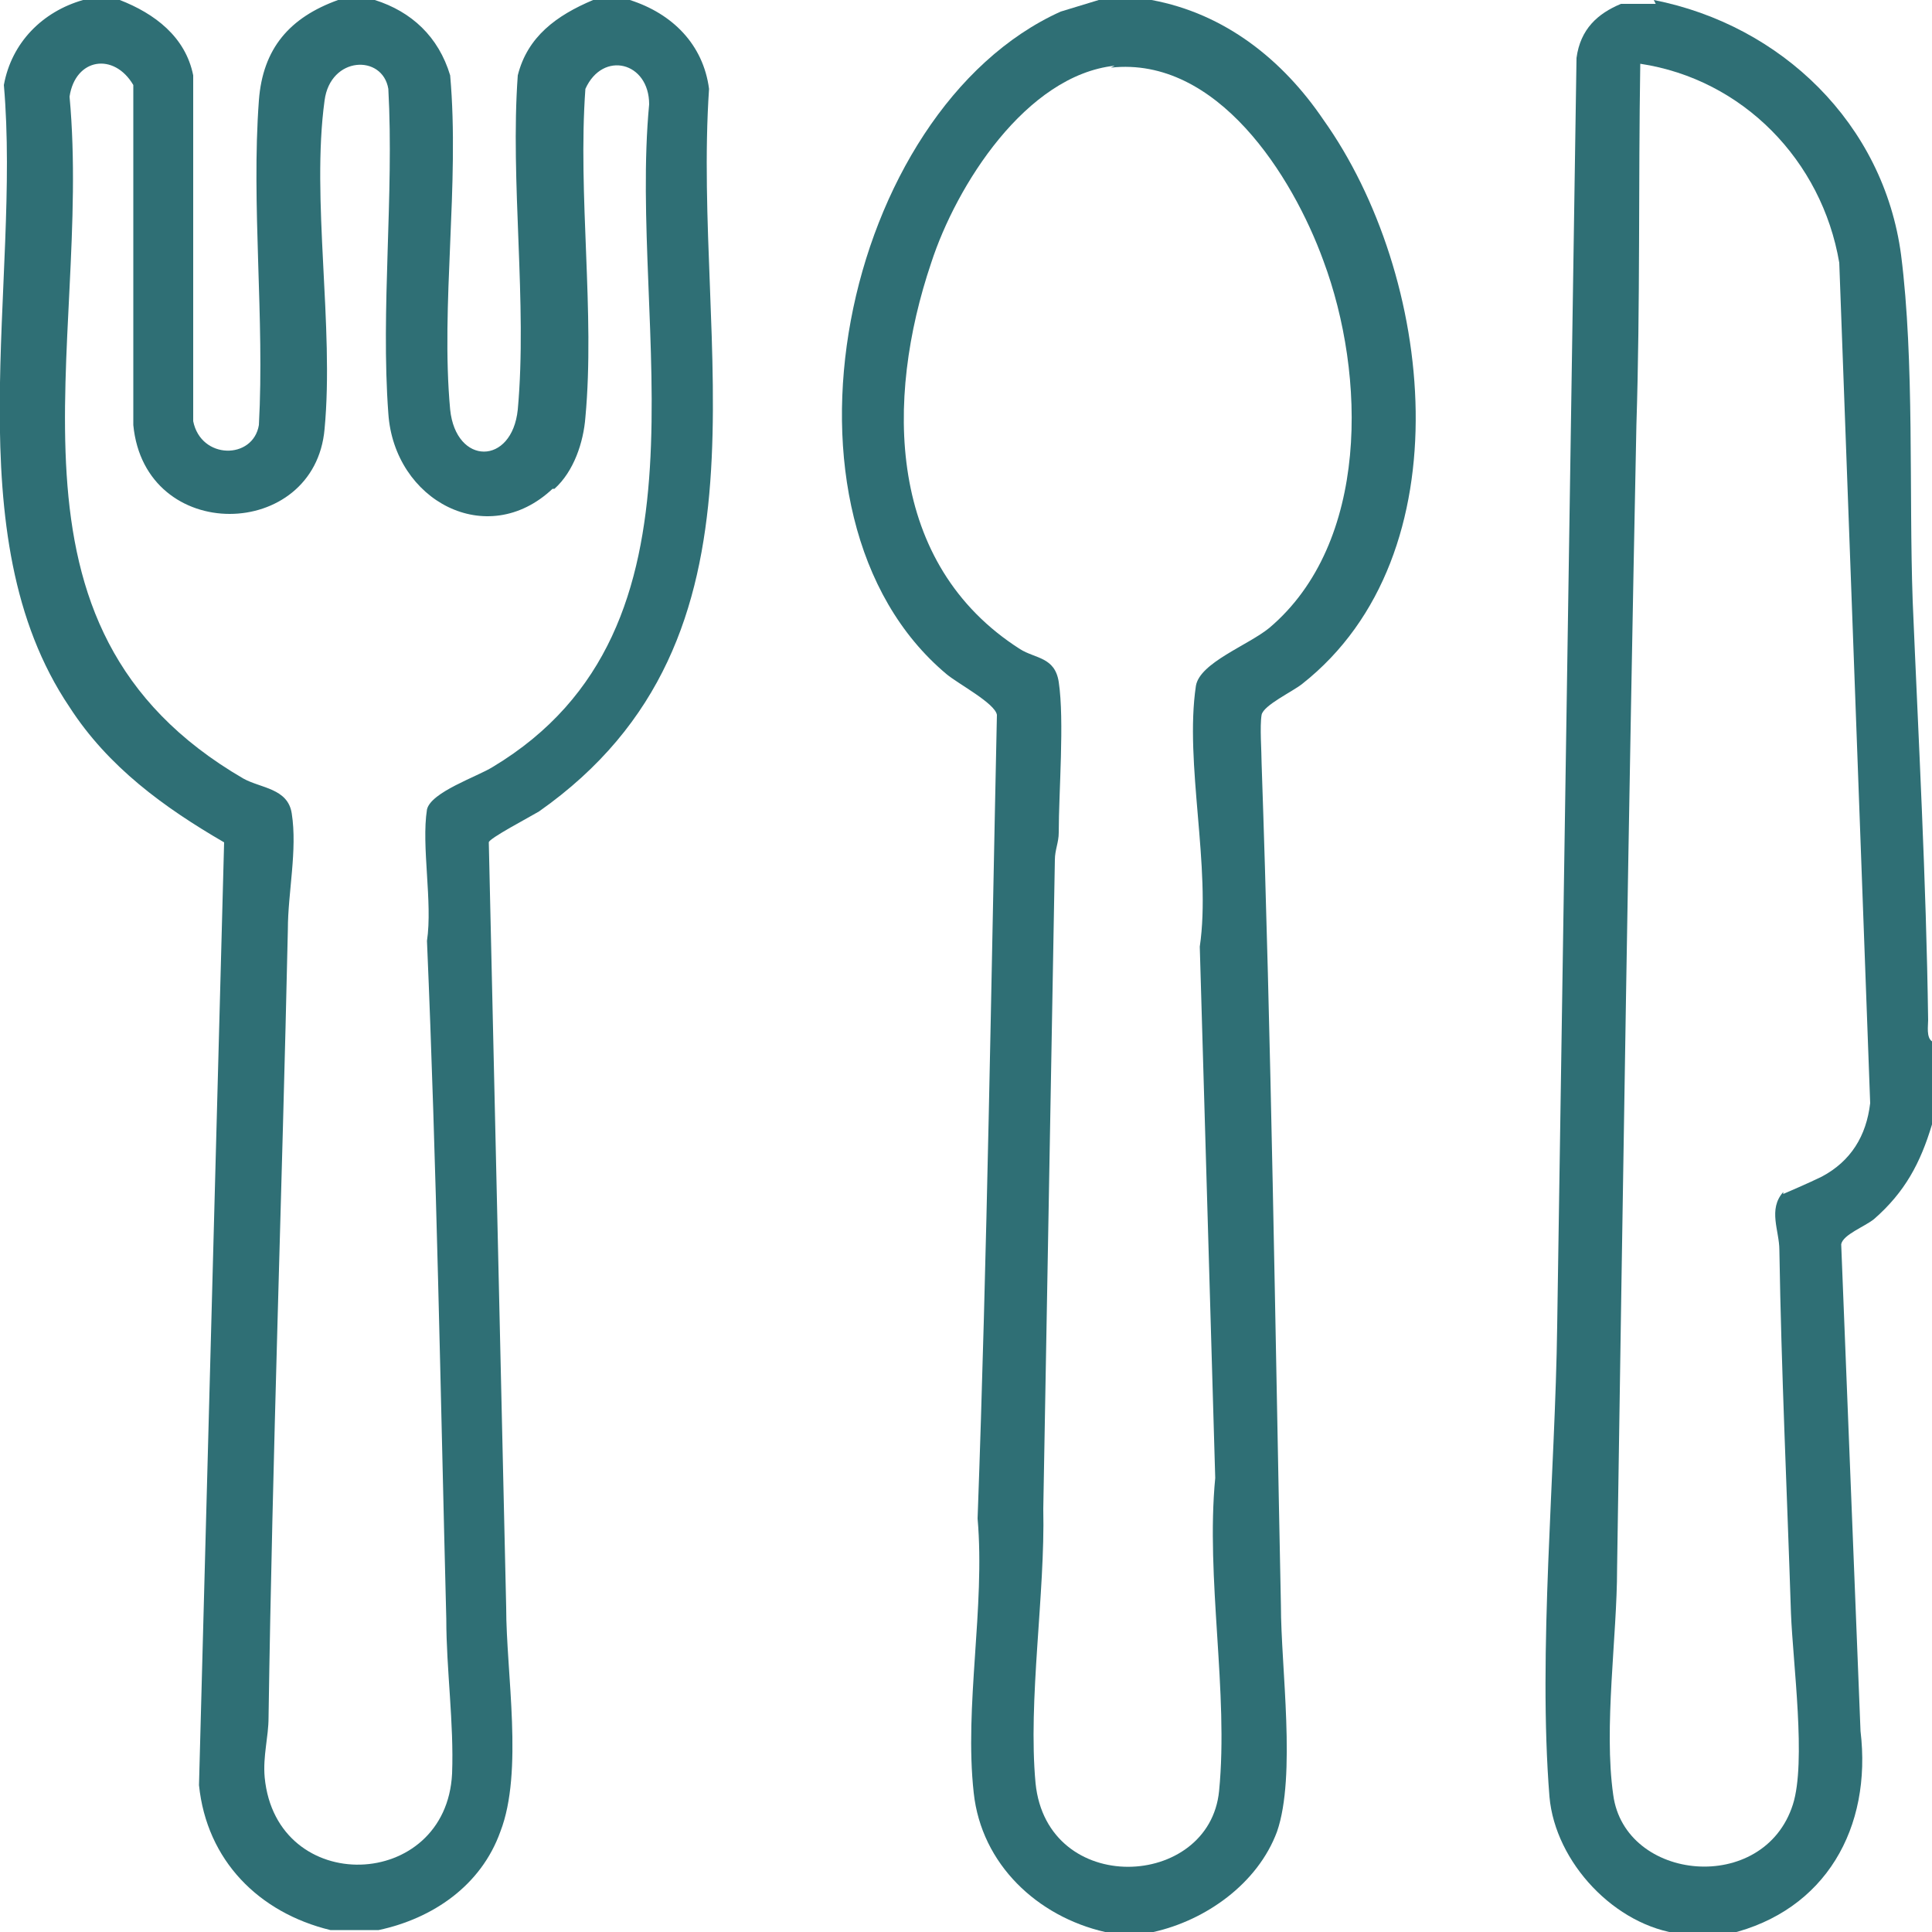 <?xml version="1.0" encoding="UTF-8"?>
<svg id="Calque_1" data-name="Calque 1" xmlns="http://www.w3.org/2000/svg" viewBox="0 0 10 10">
  <defs>
    <style>
      .cls-1 {
        fill: #2f6f75;
      }
    </style>
  </defs>
  <path class="cls-1" d="M.62,0c.18.07.34.19.38.39v1.79c.04.2.31.2.34.02.03-.55-.04-1.14,0-1.68.02-.27.16-.43.41-.52h.19c.19.06.33.19.39.39.05.56-.05,1.19,0,1.73.03.29.32.29.35,0,.05-.55-.04-1.18,0-1.73.05-.2.2-.31.39-.39h.19c.22.07.38.23.41.46-.09,1.34.4,2.84-.88,3.74-.05.03-.26.14-.26.16l.09,3.96c0,.34.09.85-.03,1.16-.1.28-.35.45-.63.51h-.25c-.37-.09-.64-.36-.68-.75l.13-4.88c-.31-.18-.6-.39-.8-.7C-.24,2.77.11,1.47.02.44.06.22.22.06.43,0h.19ZM2.86,2.53c-.34.32-.82.06-.85-.39-.04-.54.03-1.13,0-1.68-.03-.18-.3-.17-.33.06-.07.51.05,1.17,0,1.7-.05.58-.93.6-.99-.02V.44c-.1-.17-.3-.14-.33.06.12,1.3-.46,2.74.9,3.53.09.05.23.05.25.18.03.19-.02.41-.02.6-.03,1.36-.08,2.72-.1,4.08,0,.1-.03.2-.02.31.06.62.94.59.97-.02.01-.26-.03-.54-.03-.8-.03-1.17-.05-2.34-.1-3.51.03-.2-.03-.49,0-.68.02-.09.26-.17.34-.22,1.2-.72.7-2.27.81-3.43,0-.22-.24-.28-.33-.08-.04.55.05,1.16,0,1.7-.01.13-.06.28-.16.37Z"/>
  <path class="cls-1" d="M5.96,0c.38.07.68.31.89.62.57.8.74,2.25-.11,2.92-.05.04-.2.11-.21.16-.01.06,0,.19,0,.25.05,1.45.07,2.9.1,4.36,0,.32.08.88-.02,1.17-.1.27-.37.46-.64.52h-.25c-.35-.08-.64-.35-.68-.72-.05-.45.06-.96.02-1.42.05-1.38.07-2.77.1-4.16-.01-.06-.2-.16-.26-.21-.98-.82-.54-2.92.59-3.43l.23-.07h.25ZM5.77.34c-.46.05-.82.62-.95,1.02-.24.71-.23,1.56.46,2,.08.05.18.04.2.17.03.2,0,.57,0,.78,0,.05-.02.09-.02.14l-.06,3.36c.01.44-.08.99-.04,1.42.06.59.9.55.95.04s-.07-1.1-.02-1.62l-.08-2.75c.06-.41-.08-.95-.02-1.35.02-.12.27-.21.38-.3.52-.44.5-1.31.28-1.9-.16-.44-.55-1.06-1.1-1Z"/>
  <path class="cls-1" d="M8.56,0c.66.13,1.19.64,1.28,1.32.07.55.04,1.23.06,1.79.03.72.07,1.44.08,2.17,0,.03-.01.09.02.11v.43c-.06.2-.14.35-.3.49-.05.04-.16.08-.17.13l.1,2.52c.06.5-.18.93-.68,1.05-.08,0-.18,0-.25,0-.34-.04-.65-.37-.68-.71-.06-.75.03-1.67.04-2.44l.1-6.56c.02-.15.11-.23.23-.28h.18ZM9.23,6.18s.14-.06.2-.09c.15-.08.23-.21.25-.38l-.16-4.35c-.09-.53-.5-.95-1.03-1.03-.01.62,0,1.24-.02,1.87-.04,1.97-.07,3.94-.1,5.92,0,.35-.07.82-.02,1.17.06.45.78.52.93.05.07-.22,0-.73-.01-.99-.02-.62-.05-1.25-.06-1.88,0-.1-.06-.21.02-.3Z"/>
</svg>